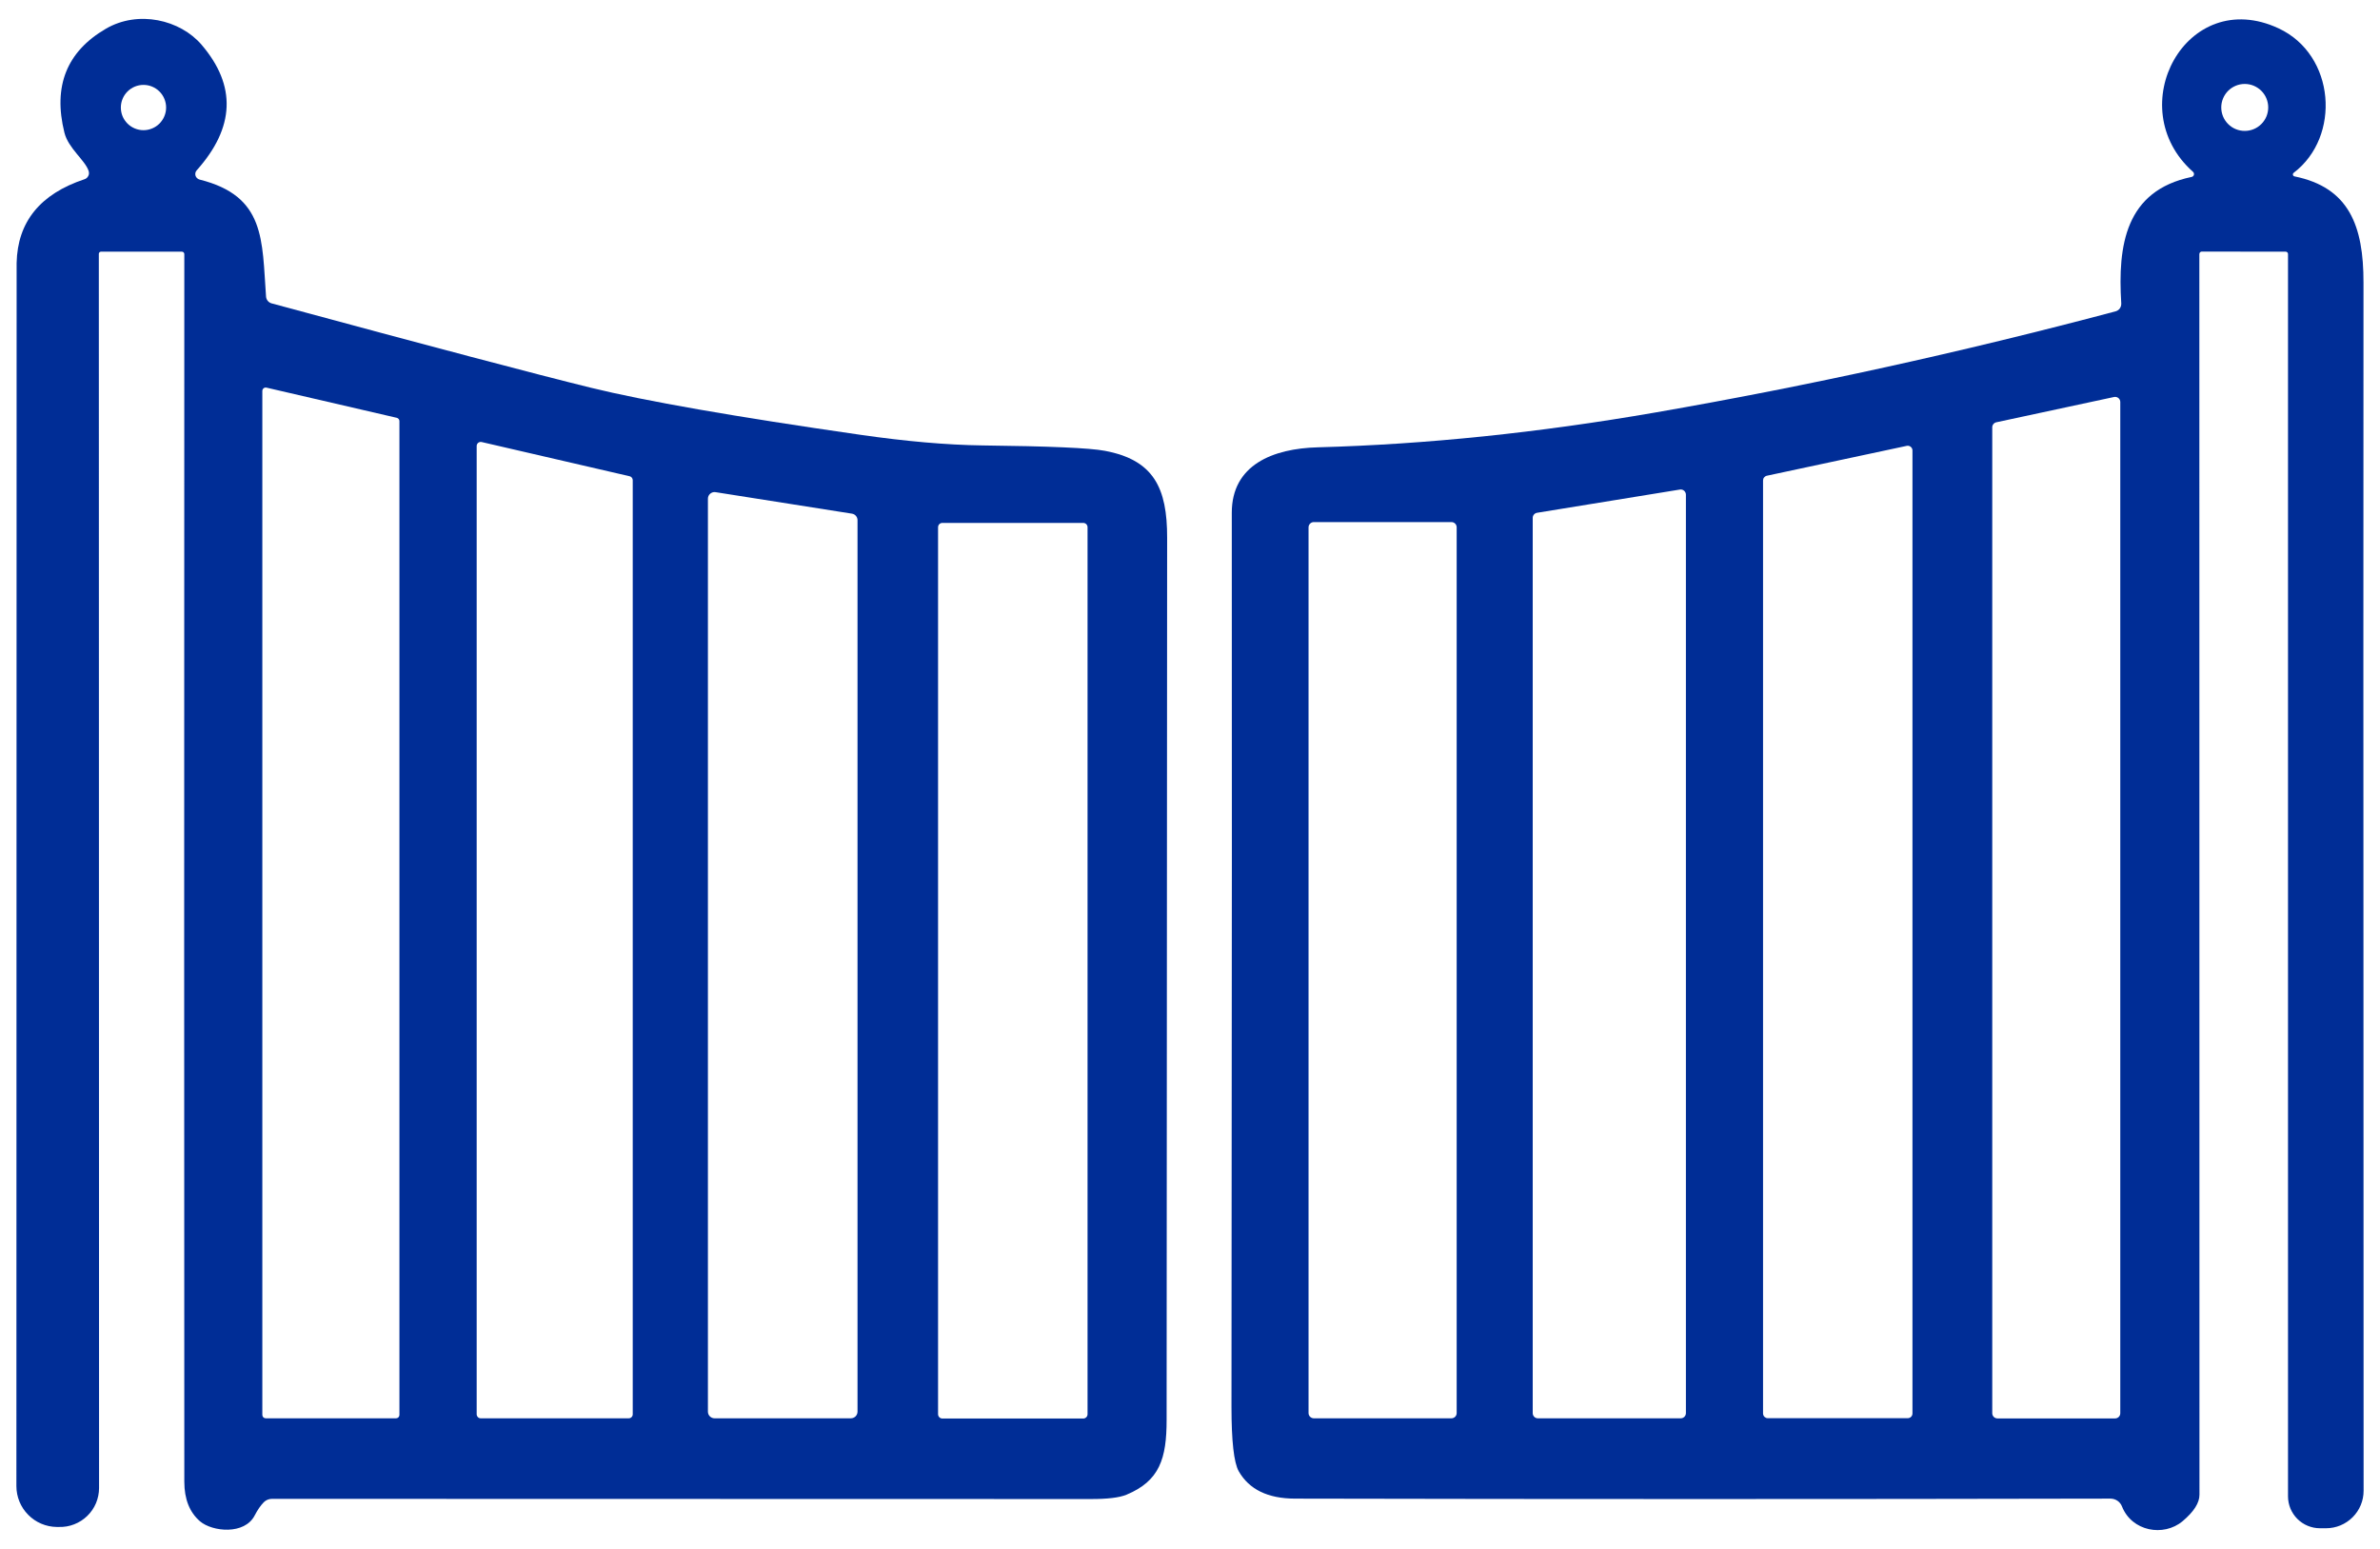 <svg width="63" height="41" viewBox="0 0 63 41" fill="none" xmlns="http://www.w3.org/2000/svg">
<path d="M2.346 4.524C2.251 4.237 1.808 3.928 1.705 3.51C1.4 2.282 1.765 1.366 2.8 0.762C3.659 0.26 4.768 0.522 5.336 1.185C6.262 2.267 6.219 3.374 5.208 4.507C5.191 4.526 5.178 4.549 5.173 4.574C5.167 4.599 5.168 4.625 5.175 4.65C5.183 4.675 5.197 4.697 5.216 4.715C5.235 4.733 5.258 4.746 5.283 4.753C7.031 5.19 6.933 6.352 7.042 7.846C7.044 7.888 7.06 7.929 7.086 7.962C7.113 7.995 7.149 8.019 7.19 8.03C11.357 9.158 14.173 9.902 15.637 10.262C17.075 10.615 19.453 11.031 22.771 11.508C23.985 11.683 25.061 11.777 26.001 11.79C27.772 11.81 28.852 11.857 29.243 11.932C30.541 12.174 30.898 12.916 30.895 14.237C30.892 15.73 30.887 23.513 30.881 37.586C30.881 38.605 30.697 39.199 29.817 39.564C29.627 39.642 29.309 39.68 28.861 39.678C21.667 39.678 14.446 39.677 7.198 39.673C7.117 39.673 7.04 39.705 6.983 39.762C6.898 39.849 6.818 39.965 6.744 40.108C6.476 40.634 5.621 40.545 5.294 40.267C5.018 40.029 4.879 39.679 4.879 39.219C4.874 31.475 4.874 20.644 4.879 6.726C4.879 6.709 4.872 6.693 4.86 6.68C4.848 6.668 4.832 6.662 4.815 6.662H2.672C2.657 6.662 2.643 6.668 2.633 6.678C2.622 6.689 2.616 6.703 2.616 6.717L2.622 39.386C2.622 39.524 2.594 39.66 2.541 39.788C2.487 39.915 2.408 40.03 2.309 40.126C2.21 40.222 2.093 40.297 1.964 40.347C1.835 40.398 1.698 40.421 1.56 40.417H1.501C1.217 40.413 0.946 40.298 0.746 40.095C0.546 39.893 0.434 39.62 0.434 39.336C0.436 17.882 0.438 7.09 0.44 6.96C0.464 5.873 1.063 5.134 2.237 4.744C2.259 4.737 2.279 4.726 2.296 4.711C2.313 4.696 2.327 4.677 2.337 4.657C2.348 4.636 2.354 4.614 2.355 4.591C2.356 4.569 2.353 4.546 2.346 4.524ZM4.397 2.846C4.397 2.688 4.334 2.535 4.222 2.423C4.109 2.31 3.957 2.247 3.798 2.247C3.639 2.247 3.487 2.31 3.374 2.423C3.262 2.535 3.199 2.688 3.199 2.846C3.199 2.925 3.214 3.003 3.244 3.076C3.274 3.148 3.319 3.214 3.374 3.27C3.43 3.326 3.496 3.37 3.569 3.4C3.641 3.43 3.719 3.446 3.798 3.446C3.877 3.446 3.955 3.43 4.027 3.4C4.1 3.37 4.166 3.326 4.222 3.27C4.277 3.214 4.321 3.148 4.351 3.076C4.382 3.003 4.397 2.925 4.397 2.846ZM10.484 37.541C10.507 37.541 10.53 37.532 10.547 37.515C10.563 37.498 10.573 37.475 10.573 37.452V11.146C10.573 11.126 10.566 11.106 10.553 11.091C10.54 11.075 10.523 11.064 10.503 11.059L7.053 10.26C7.04 10.257 7.027 10.257 7.014 10.26C7.001 10.263 6.988 10.269 6.978 10.277C6.968 10.285 6.959 10.296 6.953 10.308C6.948 10.32 6.944 10.333 6.944 10.346V37.452C6.944 37.475 6.954 37.498 6.97 37.515C6.987 37.532 7.01 37.541 7.034 37.541H10.484ZM12.749 11.7C12.734 11.697 12.718 11.697 12.702 11.7C12.686 11.703 12.672 11.71 12.659 11.72C12.646 11.73 12.636 11.743 12.629 11.757C12.622 11.772 12.618 11.787 12.618 11.804V37.435C12.618 37.449 12.621 37.463 12.627 37.475C12.632 37.488 12.64 37.5 12.65 37.51C12.659 37.52 12.671 37.528 12.684 37.533C12.697 37.538 12.71 37.541 12.725 37.541H16.643C16.671 37.541 16.698 37.53 16.718 37.51C16.738 37.49 16.749 37.463 16.749 37.435V12.709C16.749 12.686 16.741 12.662 16.726 12.644C16.712 12.625 16.691 12.612 16.668 12.606L12.749 11.7ZM22.523 37.541C22.57 37.541 22.614 37.522 22.648 37.489C22.68 37.456 22.699 37.412 22.699 37.365V13.768C22.699 13.727 22.684 13.687 22.657 13.655C22.63 13.623 22.592 13.602 22.551 13.596L18.942 13.027C18.917 13.023 18.891 13.024 18.866 13.031C18.842 13.039 18.819 13.051 18.799 13.068C18.78 13.084 18.765 13.105 18.754 13.128C18.744 13.152 18.738 13.177 18.739 13.203V37.365C18.739 37.412 18.757 37.456 18.79 37.489C18.823 37.522 18.868 37.541 18.914 37.541H22.523ZM28.788 13.955C28.788 13.925 28.776 13.896 28.755 13.874C28.733 13.853 28.704 13.841 28.674 13.841H24.945C24.915 13.841 24.886 13.853 24.864 13.874C24.843 13.896 24.831 13.925 24.831 13.955V37.432C24.831 37.462 24.843 37.492 24.864 37.513C24.886 37.534 24.915 37.547 24.945 37.547H28.674C28.704 37.547 28.733 37.534 28.755 37.513C28.776 37.492 28.788 37.462 28.788 37.432V13.955Z" fill="#002D96"/>
<path d="M60.715 4.574C60.707 4.581 60.701 4.589 60.697 4.599C60.694 4.609 60.693 4.619 60.695 4.629C60.698 4.639 60.703 4.648 60.711 4.656C60.718 4.663 60.728 4.667 60.738 4.669C62.179 4.962 62.566 5.974 62.563 7.481C62.558 10.185 62.559 20.844 62.566 39.459C62.566 39.722 62.462 39.974 62.275 40.16C62.089 40.346 61.837 40.451 61.574 40.451H61.409C61.299 40.451 61.189 40.429 61.086 40.386C60.984 40.344 60.891 40.282 60.812 40.203C60.734 40.125 60.672 40.032 60.629 39.929C60.587 39.827 60.565 39.717 60.565 39.606V6.723C60.565 6.707 60.559 6.691 60.547 6.68C60.535 6.668 60.52 6.662 60.504 6.662L58.282 6.659C58.274 6.659 58.265 6.661 58.257 6.664C58.249 6.668 58.242 6.673 58.236 6.68C58.23 6.686 58.225 6.694 58.222 6.702C58.219 6.711 58.218 6.72 58.218 6.729C58.218 6.786 58.219 17.732 58.221 39.564C58.221 39.78 58.073 40.013 57.775 40.264C57.268 40.688 56.429 40.531 56.17 39.874C56.146 39.813 56.105 39.761 56.051 39.724C55.997 39.687 55.934 39.668 55.869 39.667C48.558 39.682 41.362 39.682 34.281 39.667C33.562 39.666 33.065 39.424 32.79 38.943C32.662 38.714 32.598 38.147 32.598 37.24C32.609 25.615 32.612 17.727 32.606 13.576C32.604 12.305 33.693 11.871 34.886 11.84C37.748 11.762 40.725 11.454 43.818 10.918C47.869 10.215 51.928 9.323 55.997 8.242C56.043 8.23 56.084 8.203 56.112 8.164C56.14 8.126 56.153 8.078 56.151 8.03C56.056 6.497 56.256 5.048 58.015 4.683C58.029 4.68 58.042 4.673 58.052 4.663C58.063 4.654 58.07 4.641 58.074 4.627C58.078 4.613 58.077 4.599 58.073 4.585C58.069 4.571 58.062 4.559 58.051 4.549C56.131 2.847 57.873 -0.389 60.317 0.751C61.822 1.453 61.972 3.621 60.715 4.574ZM60.041 2.844C60.041 2.679 59.976 2.521 59.859 2.404C59.742 2.288 59.584 2.222 59.42 2.222C59.255 2.222 59.097 2.288 58.98 2.404C58.864 2.521 58.798 2.679 58.798 2.844C58.798 2.925 58.814 3.006 58.845 3.082C58.877 3.157 58.922 3.226 58.98 3.283C59.038 3.341 59.106 3.387 59.182 3.418C59.257 3.449 59.338 3.465 59.42 3.465C59.501 3.465 59.582 3.449 59.657 3.418C59.733 3.387 59.801 3.341 59.859 3.283C59.917 3.226 59.962 3.157 59.994 3.082C60.025 3.006 60.041 2.925 60.041 2.844ZM55.989 37.544C56.025 37.544 56.06 37.529 56.085 37.504C56.111 37.478 56.125 37.444 56.125 37.407V10.642C56.125 10.621 56.121 10.601 56.112 10.583C56.103 10.565 56.091 10.548 56.075 10.536C56.059 10.523 56.041 10.514 56.021 10.509C56.001 10.504 55.981 10.504 55.961 10.508L52.845 11.177C52.815 11.183 52.787 11.2 52.767 11.224C52.747 11.249 52.736 11.279 52.736 11.31V37.407C52.736 37.444 52.751 37.478 52.776 37.504C52.802 37.529 52.837 37.544 52.873 37.544H55.989ZM50.499 37.538C50.532 37.538 50.564 37.525 50.587 37.502C50.611 37.478 50.624 37.446 50.624 37.413V11.924C50.624 11.905 50.62 11.887 50.612 11.87C50.604 11.853 50.592 11.838 50.578 11.827C50.563 11.815 50.547 11.806 50.529 11.802C50.511 11.798 50.492 11.797 50.474 11.801L46.77 12.592C46.741 12.598 46.716 12.614 46.698 12.636C46.679 12.658 46.669 12.686 46.669 12.715V37.413C46.669 37.429 46.673 37.446 46.679 37.461C46.685 37.476 46.694 37.49 46.706 37.502C46.718 37.513 46.732 37.522 46.747 37.529C46.762 37.535 46.778 37.538 46.795 37.538H50.499ZM44.49 37.541C44.526 37.541 44.561 37.527 44.587 37.501C44.612 37.475 44.627 37.441 44.627 37.404V13.094C44.627 13.074 44.623 13.054 44.614 13.036C44.606 13.018 44.594 13.002 44.579 12.989C44.564 12.976 44.546 12.966 44.527 12.961C44.508 12.955 44.487 12.954 44.468 12.958L40.686 13.573C40.654 13.579 40.624 13.595 40.603 13.621C40.582 13.646 40.571 13.677 40.572 13.71V37.404C40.572 37.441 40.586 37.475 40.612 37.501C40.637 37.527 40.672 37.541 40.708 37.541H44.49ZM38.42 37.541C38.457 37.541 38.492 37.526 38.519 37.5C38.545 37.474 38.559 37.439 38.559 37.402V13.958C38.559 13.921 38.545 13.886 38.519 13.86C38.492 13.833 38.457 13.819 38.42 13.819H34.778C34.741 13.819 34.705 13.833 34.679 13.86C34.653 13.886 34.638 13.921 34.638 13.958V37.402C34.638 37.439 34.653 37.474 34.679 37.5C34.705 37.526 34.741 37.541 34.778 37.541H38.42Z" fill="#002D96"/>
</svg>
